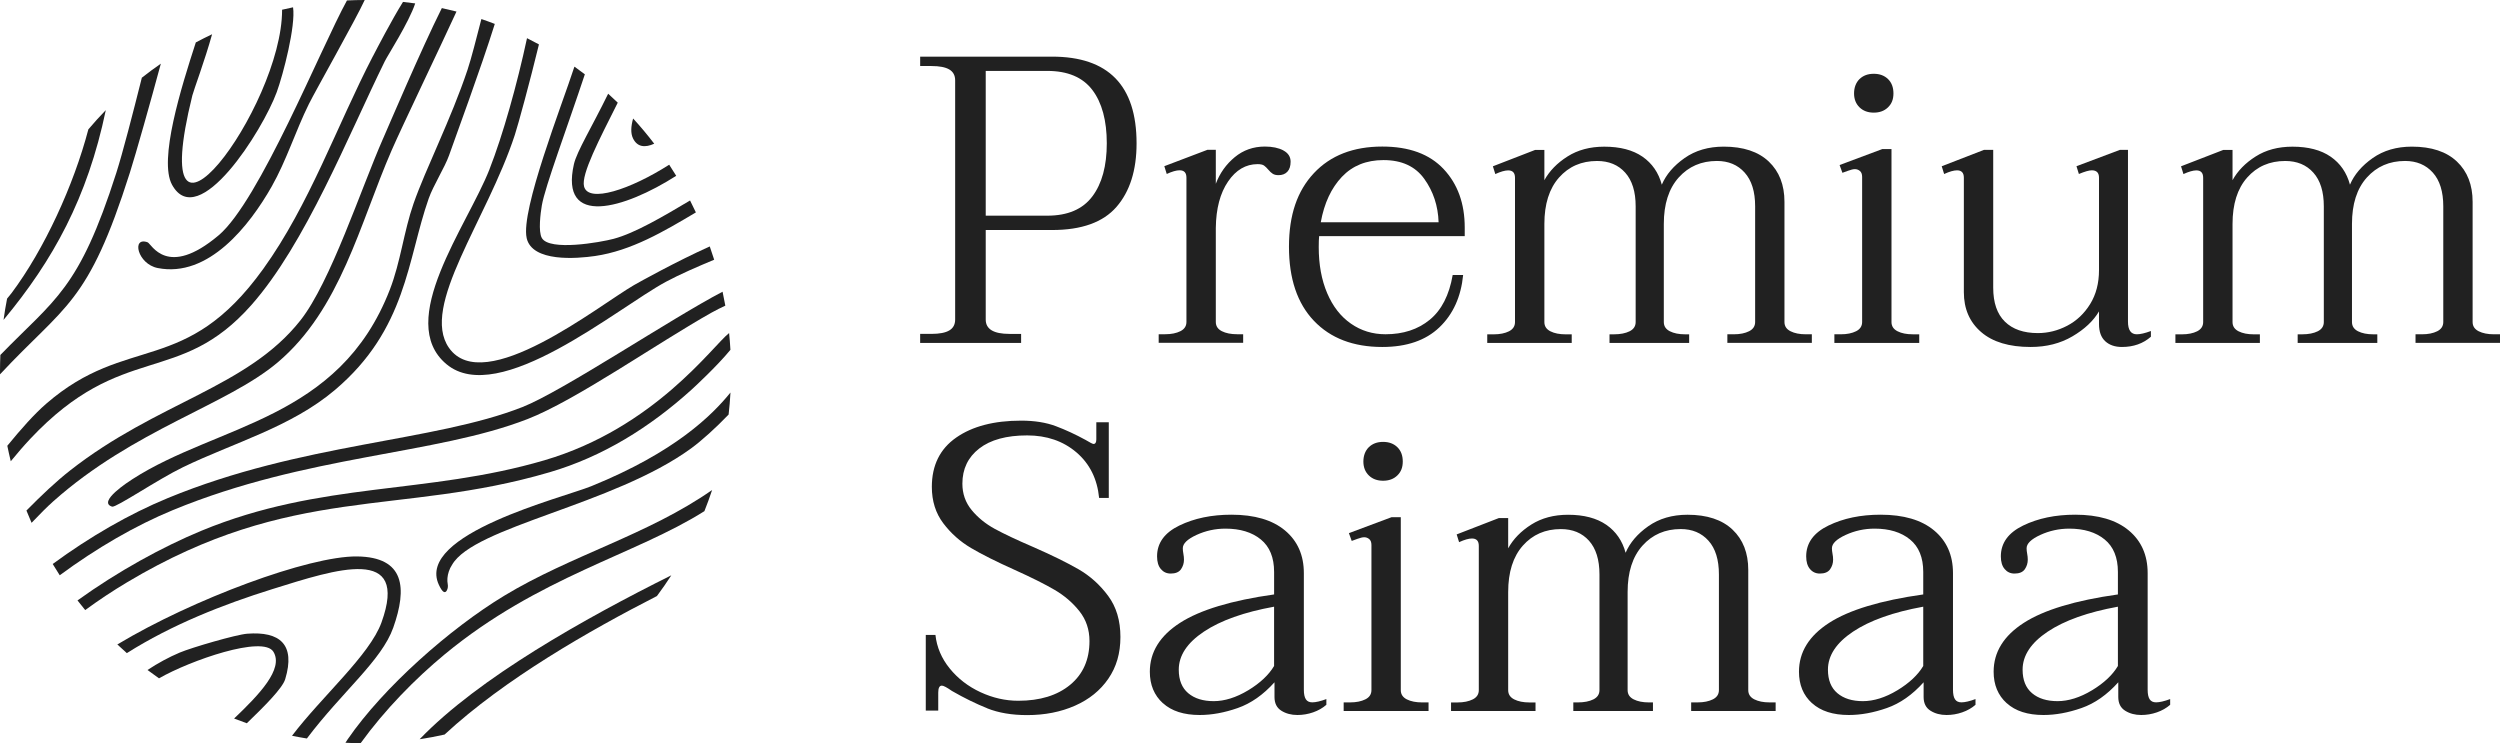 <svg width="148" height="44" viewBox="0 0 148 44" fill="none" xmlns="http://www.w3.org/2000/svg">
<g id="Group 4">
<g id="Group">
<path id="Vector" d="M54.474 19.766H55.141C55.617 19.766 55.97 19.698 56.2 19.561C56.43 19.424 56.545 19.21 56.545 18.92V4.755C56.545 4.465 56.429 4.252 56.2 4.114C55.97 3.977 55.617 3.909 55.141 3.909H54.474V3.353H62.284C65.618 3.353 67.285 5.064 67.285 8.486C67.285 10.084 66.888 11.338 66.094 12.25C65.3 13.162 64.03 13.617 62.284 13.617H58.355V18.92C58.355 19.485 58.823 19.767 59.76 19.767H60.45V20.3H54.473V19.767L54.474 19.766ZM61.998 12.768C63.205 12.768 64.094 12.389 64.665 11.63C65.237 10.871 65.522 9.822 65.522 8.482C65.522 7.143 65.237 6.074 64.665 5.323C64.094 4.573 63.205 4.198 61.998 4.198H58.355V12.768H61.998Z" fill="#212121"/>
<path id="Vector_2" d="M75.975 8.907C76.261 9.06 76.404 9.282 76.404 9.572C76.404 9.83 76.34 10.029 76.213 10.165C76.086 10.302 75.911 10.37 75.689 10.37C75.546 10.37 75.43 10.342 75.345 10.286C75.257 10.229 75.173 10.152 75.094 10.056C74.999 9.943 74.911 9.859 74.832 9.801C74.752 9.745 74.626 9.717 74.451 9.717C73.752 9.717 73.168 10.06 72.701 10.746C72.233 11.432 71.99 12.347 71.976 13.493V19.062C71.976 19.304 72.095 19.485 72.333 19.606C72.571 19.727 72.873 19.787 73.238 19.787H73.595V20.295H68.594V19.787H68.975C69.341 19.787 69.642 19.726 69.88 19.606C70.118 19.487 70.237 19.303 70.237 19.062V10.517C70.237 10.226 70.103 10.081 69.833 10.081C69.642 10.081 69.388 10.153 69.071 10.299L68.928 9.838L71.476 8.87H71.976V10.88C72.214 10.25 72.587 9.726 73.095 9.306C73.603 8.886 74.198 8.676 74.881 8.676C75.326 8.676 75.691 8.754 75.977 8.905L75.975 8.907Z" fill="#212121"/>
<path id="Vector_3" d="M78.093 13.979C78.077 14.124 78.069 14.342 78.069 14.633C78.069 15.666 78.236 16.573 78.569 17.356C78.902 18.139 79.371 18.741 79.974 19.159C80.577 19.579 81.26 19.788 82.022 19.788C83.07 19.788 83.943 19.503 84.641 18.93C85.34 18.357 85.793 17.474 85.999 16.279H86.618C86.491 17.57 86.023 18.604 85.213 19.378C84.403 20.153 83.276 20.541 81.832 20.541C80.117 20.541 78.767 20.024 77.783 18.991C76.799 17.958 76.307 16.497 76.307 14.608C76.307 12.72 76.799 11.299 77.783 10.25C78.767 9.201 80.117 8.676 81.832 8.676C83.419 8.676 84.629 9.12 85.462 10.008C86.296 10.896 86.712 12.05 86.712 13.47V13.979H78.093ZM79.439 10.47C78.812 11.132 78.394 12.027 78.19 13.157H85.165C85.134 12.189 84.851 11.333 84.319 10.591C83.787 9.848 82.983 9.477 81.903 9.477C80.887 9.477 80.066 9.808 79.439 10.47Z" fill="#212121"/>
<path id="Vector_4" d="M107.261 19.79V20.299H102.26V19.79H102.641C103.007 19.79 103.308 19.729 103.546 19.609C103.784 19.49 103.904 19.306 103.904 19.065V12.215C103.904 11.343 103.697 10.678 103.284 10.218C102.872 9.758 102.324 9.529 101.641 9.529C100.72 9.529 99.966 9.855 99.379 10.508C98.792 11.162 98.498 12.079 98.498 13.256V19.067C98.498 19.309 98.617 19.49 98.855 19.611C99.093 19.732 99.395 19.792 99.76 19.792H99.998V20.3H95.283V19.792H95.545C95.926 19.792 96.236 19.73 96.474 19.611C96.712 19.491 96.831 19.308 96.831 19.067V12.216C96.831 11.345 96.624 10.68 96.212 10.22C95.799 9.759 95.243 9.53 94.545 9.53C93.624 9.53 92.875 9.856 92.295 10.51C91.716 11.164 91.427 12.081 91.427 13.257V19.069C91.427 19.311 91.546 19.491 91.784 19.613C92.022 19.734 92.324 19.793 92.689 19.793H93.046V20.302H88.045V19.793H88.426C88.791 19.793 89.093 19.732 89.331 19.613C89.569 19.493 89.688 19.309 89.688 19.069V10.523C89.688 10.232 89.553 10.087 89.284 10.087C89.093 10.087 88.839 10.16 88.522 10.305L88.379 9.845L90.879 8.876H91.427V10.668C91.728 10.119 92.184 9.651 92.795 9.264C93.406 8.876 94.132 8.683 94.973 8.683C95.91 8.683 96.664 8.881 97.236 9.275C97.807 9.671 98.188 10.224 98.379 10.933C98.633 10.336 99.081 9.811 99.724 9.359C100.366 8.907 101.14 8.681 102.045 8.681C103.203 8.681 104.092 8.977 104.712 9.564C105.331 10.153 105.64 10.947 105.64 11.948V19.065C105.64 19.308 105.759 19.488 105.998 19.609C106.236 19.73 106.537 19.79 106.902 19.79H107.26H107.261Z" fill="#212121"/>
<path id="Vector_5" d="M108.595 19.79H108.976C109.341 19.79 109.643 19.729 109.881 19.609C110.119 19.489 110.238 19.305 110.238 19.065V10.471C110.238 10.31 110.194 10.193 110.106 10.121C110.019 10.048 109.919 10.013 109.809 10.013C109.714 10.013 109.579 10.045 109.404 10.109C109.23 10.174 109.119 10.214 109.071 10.23L108.904 9.77L111.429 8.826H111.976V19.067C111.976 19.309 112.095 19.489 112.334 19.611C112.572 19.732 112.873 19.791 113.238 19.791H113.619V20.3H108.595V19.791V19.79ZM110.082 6.353C109.868 6.143 109.76 5.869 109.76 5.53C109.76 5.191 109.868 4.892 110.082 4.682C110.297 4.473 110.578 4.368 110.927 4.368C111.276 4.368 111.557 4.473 111.772 4.682C111.986 4.892 112.092 5.175 112.092 5.53C112.092 5.885 111.986 6.143 111.772 6.353C111.557 6.563 111.275 6.668 110.927 6.668C110.579 6.668 110.297 6.563 110.082 6.353Z" fill="#212121"/>
<path id="Vector_6" d="M127.333 19.596V19.935C126.873 20.339 126.301 20.541 125.618 20.541C125.206 20.541 124.877 20.428 124.631 20.202C124.385 19.976 124.261 19.637 124.261 19.185V18.434C123.928 18.999 123.404 19.491 122.689 19.911C121.975 20.331 121.149 20.541 120.213 20.541C118.943 20.541 117.966 20.247 117.284 19.658C116.601 19.069 116.26 18.282 116.26 17.298V10.52C116.26 10.229 116.125 10.084 115.855 10.084C115.664 10.084 115.41 10.156 115.093 10.302L114.95 9.842L117.45 8.873H117.998V17.031C117.998 17.919 118.228 18.589 118.689 19.041C119.149 19.493 119.8 19.719 120.641 19.719C121.245 19.719 121.824 19.574 122.38 19.283C122.935 18.993 123.388 18.565 123.737 18C124.086 17.435 124.261 16.765 124.261 15.99V10.518C124.261 10.227 124.118 10.082 123.832 10.082C123.674 10.082 123.42 10.155 123.07 10.3L122.927 9.84L125.499 8.872H125.976V19.04C125.976 19.54 126.15 19.79 126.499 19.79C126.706 19.79 126.984 19.726 127.333 19.596Z" fill="#212121"/>
<path id="Vector_7" d="M148 19.79V20.299H142.999V19.79H143.38C143.745 19.79 144.047 19.729 144.285 19.609C144.523 19.49 144.642 19.306 144.642 19.065V12.215C144.642 11.343 144.436 10.678 144.023 10.218C143.61 9.758 143.063 9.529 142.38 9.529C141.459 9.529 140.705 9.855 140.118 10.508C139.53 11.162 139.237 12.079 139.237 13.256V19.067C139.237 19.309 139.356 19.49 139.594 19.611C139.832 19.732 140.134 19.792 140.499 19.792H140.737V20.3H136.022V19.792H136.284C136.665 19.792 136.974 19.73 137.212 19.611C137.451 19.491 137.57 19.308 137.57 19.067V12.216C137.57 11.345 137.363 10.68 136.95 10.22C136.538 9.759 135.982 9.53 135.284 9.53C134.363 9.53 133.613 9.856 133.034 10.51C132.454 11.164 132.166 12.081 132.166 13.257V19.069C132.166 19.311 132.285 19.491 132.523 19.613C132.761 19.734 133.063 19.793 133.428 19.793H133.785V20.302H128.784V19.793H129.165C129.53 19.793 129.832 19.732 130.07 19.613C130.308 19.493 130.427 19.309 130.427 19.069V10.523C130.427 10.232 130.292 10.087 130.022 10.087C129.832 10.087 129.578 10.16 129.26 10.305L129.117 9.845L131.618 8.876H132.166V10.668C132.467 10.119 132.923 9.651 133.534 9.264C134.145 8.876 134.871 8.683 135.712 8.683C136.649 8.683 137.403 8.881 137.974 9.275C138.546 9.671 138.927 10.224 139.118 10.933C139.372 10.336 139.819 9.811 140.462 9.359C141.105 8.907 141.878 8.681 142.783 8.681C143.942 8.681 144.831 8.977 145.45 9.564C146.07 10.153 146.379 10.947 146.379 11.948V19.065C146.379 19.308 146.498 19.488 146.736 19.609C146.974 19.73 147.276 19.79 147.641 19.79H147.998H148Z" fill="#212121"/>
<path id="Vector_8" d="M58.45 41.932C57.783 41.666 57.084 41.324 56.354 40.904C56.053 40.694 55.854 40.589 55.759 40.589C55.616 40.589 55.544 40.726 55.544 41.001V42.066H54.806V37.587H55.378C55.457 38.313 55.738 38.975 56.222 39.572C56.707 40.169 57.313 40.638 58.043 40.977C58.774 41.316 59.52 41.485 60.282 41.485C61.568 41.485 62.592 41.17 63.354 40.541C64.116 39.911 64.497 39.048 64.497 37.95C64.497 37.272 64.298 36.683 63.901 36.182C63.505 35.682 63.016 35.262 62.438 34.923C61.858 34.584 61.069 34.189 60.069 33.737C58.989 33.253 58.129 32.822 57.486 32.442C56.843 32.063 56.295 31.576 55.843 30.978C55.391 30.381 55.165 29.663 55.165 28.823C55.165 27.548 55.645 26.576 56.605 25.906C57.565 25.236 58.847 24.902 60.45 24.902C61.244 24.902 61.93 25.012 62.509 25.23C63.089 25.448 63.671 25.719 64.259 26.04C64.528 26.202 64.687 26.282 64.735 26.282C64.846 26.282 64.902 26.194 64.902 26.016V24.999H65.64V29.479H65.068C64.957 28.349 64.508 27.45 63.724 26.78C62.938 26.11 61.965 25.776 60.807 25.776C59.585 25.776 58.64 26.034 57.973 26.55C57.307 27.067 56.973 27.761 56.973 28.633C56.973 29.23 57.156 29.75 57.521 30.194C57.886 30.638 58.342 31.009 58.889 31.308C59.437 31.606 60.179 31.958 61.115 32.36C62.258 32.86 63.171 33.309 63.854 33.703C64.537 34.099 65.119 34.623 65.603 35.277C66.088 35.931 66.329 36.741 66.329 37.709C66.329 38.678 66.091 39.485 65.614 40.179C65.138 40.873 64.479 41.406 63.638 41.777C62.797 42.148 61.852 42.334 60.804 42.334C59.899 42.334 59.113 42.2 58.447 41.935L58.45 41.932Z" fill="#212121"/>
<path id="Vector_9" d="M68.844 41.63C68.328 41.162 68.07 40.541 68.07 39.766C68.07 38.604 68.666 37.64 69.856 36.873C71.047 36.106 72.905 35.546 75.427 35.191V33.86C75.427 33.004 75.165 32.363 74.641 31.935C74.118 31.508 73.419 31.295 72.546 31.295C71.942 31.295 71.371 31.421 70.831 31.669C70.291 31.919 70.022 32.182 70.022 32.455C70.022 32.552 70.033 32.662 70.056 32.783C70.08 32.904 70.091 33.022 70.091 33.133C70.091 33.343 70.031 33.532 69.914 33.701C69.794 33.871 69.591 33.955 69.306 33.955C69.067 33.955 68.872 33.866 68.723 33.688C68.572 33.511 68.498 33.261 68.498 32.938C68.498 32.147 68.937 31.538 69.818 31.111C70.699 30.683 71.727 30.47 72.901 30.47C74.267 30.47 75.323 30.781 76.069 31.401C76.815 32.023 77.188 32.865 77.188 33.931V40.83C77.188 41.088 77.228 41.277 77.307 41.398C77.386 41.519 77.513 41.579 77.688 41.579C77.894 41.579 78.172 41.514 78.521 41.385V41.724C78.299 41.918 78.037 42.066 77.736 42.171C77.434 42.276 77.124 42.328 76.807 42.328C76.442 42.328 76.124 42.244 75.854 42.073C75.584 41.903 75.45 41.634 75.45 41.262V40.391C74.783 41.133 74.057 41.642 73.271 41.916C72.486 42.191 71.736 42.328 71.022 42.328C70.085 42.328 69.358 42.094 68.844 41.626V41.63ZM73.891 40.867C74.597 40.439 75.108 39.96 75.426 39.427V35.916C73.648 36.239 72.263 36.731 71.271 37.393C70.279 38.055 69.783 38.806 69.783 39.645C69.783 40.258 69.969 40.721 70.342 41.036C70.715 41.351 71.219 41.508 71.854 41.508C72.489 41.508 73.182 41.295 73.889 40.867H73.891Z" fill="#212121"/>
<path id="Vector_10" d="M79.545 41.582H79.926C80.292 41.582 80.593 41.52 80.831 41.401C81.07 41.282 81.189 41.097 81.189 40.857V32.263C81.189 32.102 81.144 31.985 81.057 31.913C80.969 31.84 80.869 31.805 80.76 31.805C80.665 31.805 80.53 31.837 80.355 31.901C80.18 31.966 80.069 32.006 80.022 32.023L79.855 31.562L82.379 30.618H82.927V40.859C82.927 41.101 83.046 41.282 83.284 41.403C83.522 41.524 83.824 41.583 84.189 41.583H84.57V42.092H79.545V41.583V41.582ZM81.034 28.145C80.82 27.935 80.712 27.661 80.712 27.322C80.712 26.983 80.82 26.684 81.034 26.474C81.249 26.265 81.53 26.16 81.879 26.16C82.228 26.16 82.509 26.265 82.724 26.474C82.938 26.684 83.044 26.967 83.044 27.322C83.044 27.677 82.938 27.935 82.724 28.145C82.509 28.355 82.227 28.46 81.879 28.46C81.531 28.46 81.249 28.355 81.034 28.145Z" fill="#212121"/>
<path id="Vector_11" d="M105.118 41.582V42.09H100.117V41.582H100.498C100.863 41.582 101.165 41.52 101.403 41.401C101.641 41.281 101.76 41.097 101.76 40.857V34.006C101.76 33.135 101.554 32.469 101.141 32.009C100.728 31.549 100.181 31.32 99.498 31.32C98.577 31.32 97.823 31.646 97.236 32.3C96.648 32.954 96.355 33.871 96.355 35.047V40.858C96.355 41.101 96.474 41.281 96.712 41.402C96.95 41.523 97.252 41.583 97.617 41.583H97.855V42.092H93.14V41.583H93.402C93.783 41.583 94.092 41.522 94.331 41.402C94.569 41.283 94.688 41.099 94.688 40.858V34.008C94.688 33.136 94.481 32.471 94.069 32.011C93.656 31.551 93.1 31.322 92.402 31.322C91.481 31.322 90.731 31.648 90.152 32.302C89.573 32.955 89.284 33.872 89.284 35.049V40.86C89.284 41.102 89.403 41.283 89.641 41.404C89.879 41.525 90.181 41.585 90.546 41.585H90.903V42.093H85.902V41.585H86.283C86.648 41.585 86.95 41.523 87.188 41.404C87.426 41.285 87.545 41.101 87.545 40.86V32.315C87.545 32.024 87.41 31.879 87.14 31.879C86.95 31.879 86.696 31.951 86.378 32.096L86.235 31.637L88.736 30.668H89.284V32.46C89.585 31.911 90.041 31.443 90.652 31.055C91.263 30.668 91.989 30.474 92.83 30.474C93.767 30.474 94.521 30.673 95.093 31.067C95.664 31.462 96.045 32.016 96.236 32.724C96.49 32.127 96.937 31.603 97.58 31.151C98.223 30.699 98.996 30.473 99.901 30.473C101.06 30.473 101.949 30.768 102.568 31.356C103.188 31.945 103.497 32.739 103.497 33.74V40.857C103.497 41.099 103.616 41.28 103.854 41.401C104.092 41.522 104.394 41.582 104.759 41.582H105.116H105.118Z" fill="#212121"/>
<path id="Vector_12" d="M107.272 41.63C106.756 41.162 106.499 40.541 106.499 39.766C106.499 38.604 107.095 37.64 108.285 36.873C109.476 36.106 111.333 35.546 113.856 35.191V33.86C113.856 33.004 113.594 32.363 113.07 31.935C112.546 31.508 111.848 31.295 110.975 31.295C110.371 31.295 109.8 31.421 109.26 31.669C108.72 31.919 108.45 32.182 108.45 32.455C108.45 32.552 108.461 32.662 108.485 32.783C108.509 32.904 108.52 33.022 108.52 33.133C108.52 33.343 108.46 33.532 108.342 33.701C108.223 33.871 108.02 33.955 107.734 33.955C107.496 33.955 107.301 33.866 107.152 33.688C107.001 33.511 106.926 33.261 106.926 32.938C106.926 32.147 107.366 31.538 108.247 31.111C109.128 30.683 110.155 30.47 111.33 30.47C112.696 30.47 113.751 30.781 114.497 31.401C115.244 32.023 115.617 32.865 115.617 33.931V40.83C115.617 41.088 115.656 41.277 115.736 41.398C115.815 41.519 115.942 41.579 116.117 41.579C116.323 41.579 116.601 41.514 116.95 41.385V41.724C116.728 41.918 116.466 42.066 116.164 42.171C115.863 42.276 115.553 42.328 115.236 42.328C114.871 42.328 114.553 42.244 114.283 42.073C114.013 41.903 113.878 41.634 113.878 41.262V40.391C113.211 41.133 112.486 41.642 111.7 41.916C110.914 42.191 110.165 42.328 109.451 42.328C108.514 42.328 107.787 42.094 107.272 41.626V41.63ZM112.321 40.867C113.027 40.439 113.539 39.96 113.856 39.427V35.916C112.078 36.239 110.694 36.731 109.701 37.393C108.709 38.055 108.214 38.806 108.214 39.645C108.214 40.258 108.4 40.721 108.773 41.036C109.146 41.351 109.649 41.508 110.284 41.508C110.919 41.508 111.613 41.295 112.319 40.867H112.321Z" fill="#212121"/>
<path id="Vector_13" d="M118.797 41.63C118.281 41.162 118.023 40.541 118.023 39.766C118.023 38.604 118.619 37.64 119.809 36.873C121 36.106 122.858 35.546 125.38 35.191V33.86C125.38 33.004 125.118 32.363 124.594 31.935C124.071 31.508 123.372 31.295 122.499 31.295C121.896 31.295 121.324 31.421 120.784 31.669C120.244 31.919 119.975 32.182 119.975 32.455C119.975 32.552 119.986 32.662 120.009 32.783C120.033 32.904 120.044 33.022 120.044 33.133C120.044 33.343 119.984 33.532 119.867 33.701C119.748 33.871 119.544 33.955 119.259 33.955C119.02 33.955 118.825 33.866 118.676 33.688C118.525 33.511 118.45 33.261 118.45 32.938C118.45 32.147 118.89 31.538 119.771 31.111C120.652 30.683 121.68 30.47 122.854 30.47C124.22 30.47 125.275 30.781 126.022 31.401C126.768 32.023 127.141 32.865 127.141 33.931V40.83C127.141 41.088 127.181 41.277 127.26 41.398C127.339 41.519 127.466 41.579 127.641 41.579C127.847 41.579 128.125 41.514 128.474 41.385V41.724C128.252 41.918 127.99 42.066 127.689 42.171C127.387 42.276 127.077 42.328 126.76 42.328C126.395 42.328 126.077 42.244 125.807 42.073C125.537 41.903 125.402 41.634 125.402 41.262V40.391C124.736 41.133 124.01 41.642 123.224 41.916C122.438 42.191 121.689 42.328 120.975 42.328C120.038 42.328 119.311 42.094 118.797 41.626V41.63ZM123.845 40.867C124.552 40.439 125.063 39.96 125.38 39.427V35.916C123.602 36.239 122.218 36.731 121.226 37.393C120.233 38.055 119.738 38.806 119.738 39.645C119.738 40.258 119.924 40.721 120.297 41.036C120.67 41.351 121.173 41.508 121.808 41.508C122.443 41.508 123.137 41.295 123.843 40.867H123.845Z" fill="#212121"/>
</g>
<g id="Group_2">
<path id="Vector_14" d="M31.228 24.81C34.098 23.696 38.962 20.281 42.123 18.508C42.396 18.355 42.674 18.218 42.939 18.095C42.89 17.817 42.834 17.543 42.776 17.269C39.732 18.858 33.287 23.172 30.927 24.098C25.646 26.172 17.9 26.205 9.937 29.485C7.649 30.428 5.312 31.779 3.12 33.388C3.255 33.614 3.393 33.835 3.536 34.056C5.717 32.447 8.024 31.109 10.237 30.197C18.187 26.92 25.747 26.938 31.228 24.81Z" fill="#212121"/>
<path id="Vector_15" d="M31.177 14.089C31.497 15.534 34.157 15.312 35.225 15.156C37.378 14.841 39.292 13.706 41.196 12.575C41.085 12.338 40.971 12.102 40.852 11.869C39.302 12.79 37.599 13.8 36.325 14.139C35.557 14.344 32.528 14.882 32.077 14.089C31.858 13.703 31.998 12.625 32.077 12.158C32.266 11.049 33.579 7.547 34.623 4.399C34.42 4.244 34.214 4.094 34.006 3.945C33.269 6.215 30.815 12.451 31.178 14.089H31.177Z" fill="#212121"/>
<path id="Vector_16" d="M37.475 8.194C37.727 8.713 38.192 8.754 38.73 8.507C38.335 7.99 37.919 7.493 37.481 7.015C37.352 7.474 37.324 7.885 37.475 8.194Z" fill="#212121"/>
<path id="Vector_17" d="M36.003 5.548C35.054 7.493 34.147 8.965 33.976 9.719C33.122 13.485 36.951 12.374 40.032 10.408C39.897 10.187 39.759 9.968 39.616 9.751C37.306 11.225 34.833 12.037 34.576 11.039C34.39 10.323 35.497 8.221 36.571 6.077C36.386 5.897 36.195 5.721 36.003 5.548Z" fill="#212121"/>
<path id="Vector_18" d="M32.526 27.961C35.701 27.028 38.465 25.299 40.923 23.083C41.075 22.946 42.449 21.678 43.241 20.71C43.222 20.378 43.196 20.047 43.163 19.717C42.209 20.453 38.758 25.333 32.228 27.249C25.233 29.302 19.04 28.482 11.937 31.415C9.602 32.381 6.968 33.832 4.588 35.545C4.737 35.738 4.89 35.929 5.044 36.116C5.836 35.535 6.666 34.984 7.539 34.463C17.319 28.628 23.618 30.578 32.528 27.959L32.526 27.961Z" fill="#212121"/>
<path id="Vector_19" d="M6.263 6.521C5.906 6.888 5.561 7.267 5.231 7.658C4.363 10.965 2.626 14.752 0.692 17.341C0.619 17.44 0.527 17.553 0.419 17.679C0.338 18.095 0.268 18.515 0.21 18.938C3.137 15.416 5.176 11.729 6.263 6.521Z" fill="#212121"/>
<path id="Vector_20" d="M13.856 42.536C14.106 42.634 14.358 42.728 14.612 42.817C15.666 41.798 16.72 40.747 16.884 40.208C17.508 38.145 16.566 37.367 14.634 37.516C13.982 37.566 11.351 38.333 10.637 38.634C9.991 38.907 9.351 39.256 8.732 39.663C8.956 39.832 9.183 39.995 9.413 40.157C11.262 39.096 15.577 37.593 16.185 38.583C16.809 39.601 15.338 41.127 13.858 42.538L13.856 42.536Z" fill="#212121"/>
<path id="Vector_21" d="M12.556 2.027C12.231 2.181 11.91 2.342 11.592 2.512C10.721 5.19 9.383 9.479 10.186 10.94C11.742 13.768 15.553 7.724 16.384 5.451C16.768 4.399 17.512 1.525 17.349 0.433C17.131 0.478 16.916 0.525 16.7 0.576C16.716 6.365 8.498 17.328 11.386 5.655C11.462 5.345 12.123 3.588 12.556 2.027Z" fill="#212121"/>
<path id="Vector_22" d="M35.025 28.775C33.306 29.474 24.591 31.618 25.979 34.618C26.208 35.112 26.357 35.132 26.455 34.949C26.516 34.836 26.528 34.704 26.505 34.577C26.463 34.357 26.482 34.094 26.571 33.829C26.619 33.685 26.684 33.556 26.759 33.443C28.048 31.166 36.306 29.908 40.923 26.538C41.537 26.089 42.387 25.321 43.134 24.541C43.184 24.11 43.22 23.676 43.244 23.238C42.16 24.576 39.972 26.762 35.027 28.773L35.025 28.775Z" fill="#212121"/>
<path id="Vector_23" d="M12.935 13.937C9.878 16.513 8.965 14.426 8.738 14.344C7.77 13.992 8.139 15.632 9.338 15.868C12.342 16.46 14.768 13.359 16.085 11.04C16.959 9.5 17.503 7.74 18.284 6.161C18.673 5.375 21.091 1.101 21.591 0C21.239 0 20.888 0.01 20.54 0.027C18.992 2.838 15.357 11.898 12.937 13.937H12.935Z" fill="#212121"/>
<path id="Vector_24" d="M6.888 10.227C4.669 17.17 3.262 17.679 0.022 21.014C0.008 21.341 0 21.671 0 22.002C0 22.055 0.002 22.108 0.002 22.16C3.864 18.016 5.206 18.06 7.687 10.227C8.044 9.101 8.914 6.024 9.522 3.769C9.138 4.034 8.763 4.311 8.397 4.6C7.855 6.757 7.266 9.041 6.888 10.227Z" fill="#212121"/>
<path id="Vector_25" d="M21.132 32.941C18.295 32.91 11.423 35.463 6.947 38.152C7.131 38.326 7.319 38.497 7.509 38.665C10.172 36.983 13.19 35.79 16.134 34.872C19.927 33.689 24.247 32.254 22.582 36.854C21.881 38.786 19.057 41.227 17.287 43.558C17.578 43.617 17.871 43.671 18.167 43.719C20.264 40.941 22.591 39.103 23.28 37.159C24.112 34.809 23.971 32.974 21.131 32.941H21.132Z" fill="#212121"/>
<path id="Vector_26" d="M26.33 38.734C31.905 34.132 37.605 32.847 41.701 30.26C41.864 29.848 42.018 29.43 42.158 29.007C38.356 31.666 33.787 32.877 29.829 35.28C26.64 37.216 22.713 40.672 20.583 43.766C20.551 43.813 20.503 43.884 20.45 43.971C20.746 43.987 21.047 43.997 21.346 44C22.779 42.021 24.576 40.184 26.33 38.734Z" fill="#212121"/>
<path id="Vector_27" d="M38.888 35.288C39.186 34.888 39.472 34.478 39.743 34.057C34.625 36.61 28.341 40.121 24.842 43.763C25.341 43.687 25.833 43.595 26.32 43.485C29.878 40.189 34.923 37.316 38.888 35.287V35.288Z" fill="#212121"/>
<path id="Vector_28" d="M28.978 10.024C27.657 13.383 23.377 19.006 26.43 21.559C29.524 24.147 36.562 18.221 39.424 16.681C40.256 16.234 41.309 15.78 42.279 15.375C42.196 15.111 42.11 14.849 42.018 14.589C40.074 15.461 37.862 16.688 37.524 16.883C35.443 18.087 28.638 23.54 26.579 20.592C24.86 18.131 28.83 13.022 30.477 7.99C30.68 7.369 31.37 4.833 31.905 2.629C31.672 2.502 31.437 2.379 31.199 2.26C30.618 4.973 29.769 8.008 28.976 10.024H28.978Z" fill="#212121"/>
<path id="Vector_29" d="M27.679 4.129C26.7 7.059 25.203 9.986 24.48 12.057C23.909 13.697 23.714 15.505 23.082 17.138C20.078 24.899 12.899 25.104 7.839 28.368C7.67 28.478 5.726 29.716 6.639 29.994C6.868 30.063 9.359 28.37 10.837 27.656C13.839 26.205 17.236 25.282 19.832 23.083C24.082 19.482 24.107 15.374 25.379 11.752C25.647 10.99 26.336 9.9 26.579 9.211C26.997 8.02 28.462 4.068 29.292 1.416C29.03 1.314 28.765 1.219 28.498 1.127C28.206 2.255 27.902 3.463 27.679 4.128V4.129Z" fill="#212121"/>
<path id="Vector_30" d="M22.682 8.194C21.369 11.18 19.57 16.706 17.784 18.967C14.633 22.956 9.327 23.789 4.14 27.86C3.329 28.496 2.458 29.319 1.565 30.224C1.662 30.468 1.762 30.71 1.869 30.951C2.362 30.433 2.799 29.995 3.142 29.689C7.936 25.417 13.434 23.99 16.436 21.456C20.164 18.308 21.289 13.259 23.183 8.904C23.801 7.485 26.12 2.662 27.024 0.684C26.736 0.61 26.447 0.542 26.157 0.479C24.933 2.927 23.021 7.424 22.683 8.194H22.682Z" fill="#212121"/>
<path id="Vector_31" d="M22.082 3.315C19.926 7.475 18.333 12.098 15.585 15.918C10.973 22.324 7.549 19.73 2.742 23.895C2.021 24.52 1.254 25.388 0.433 26.39C0.495 26.697 0.564 27.002 0.637 27.306C1.026 26.833 1.411 26.384 1.792 25.979C7.252 20.174 10.589 22.915 14.887 18.052C18.086 14.429 20.599 8.061 22.783 3.62C22.958 3.267 24.21 1.322 24.58 0.202C24.341 0.168 24.099 0.139 23.858 0.113C23.218 1.13 22.288 2.922 22.085 3.315H22.082Z" fill="#212121"/>
</g>
</g>
</svg>
